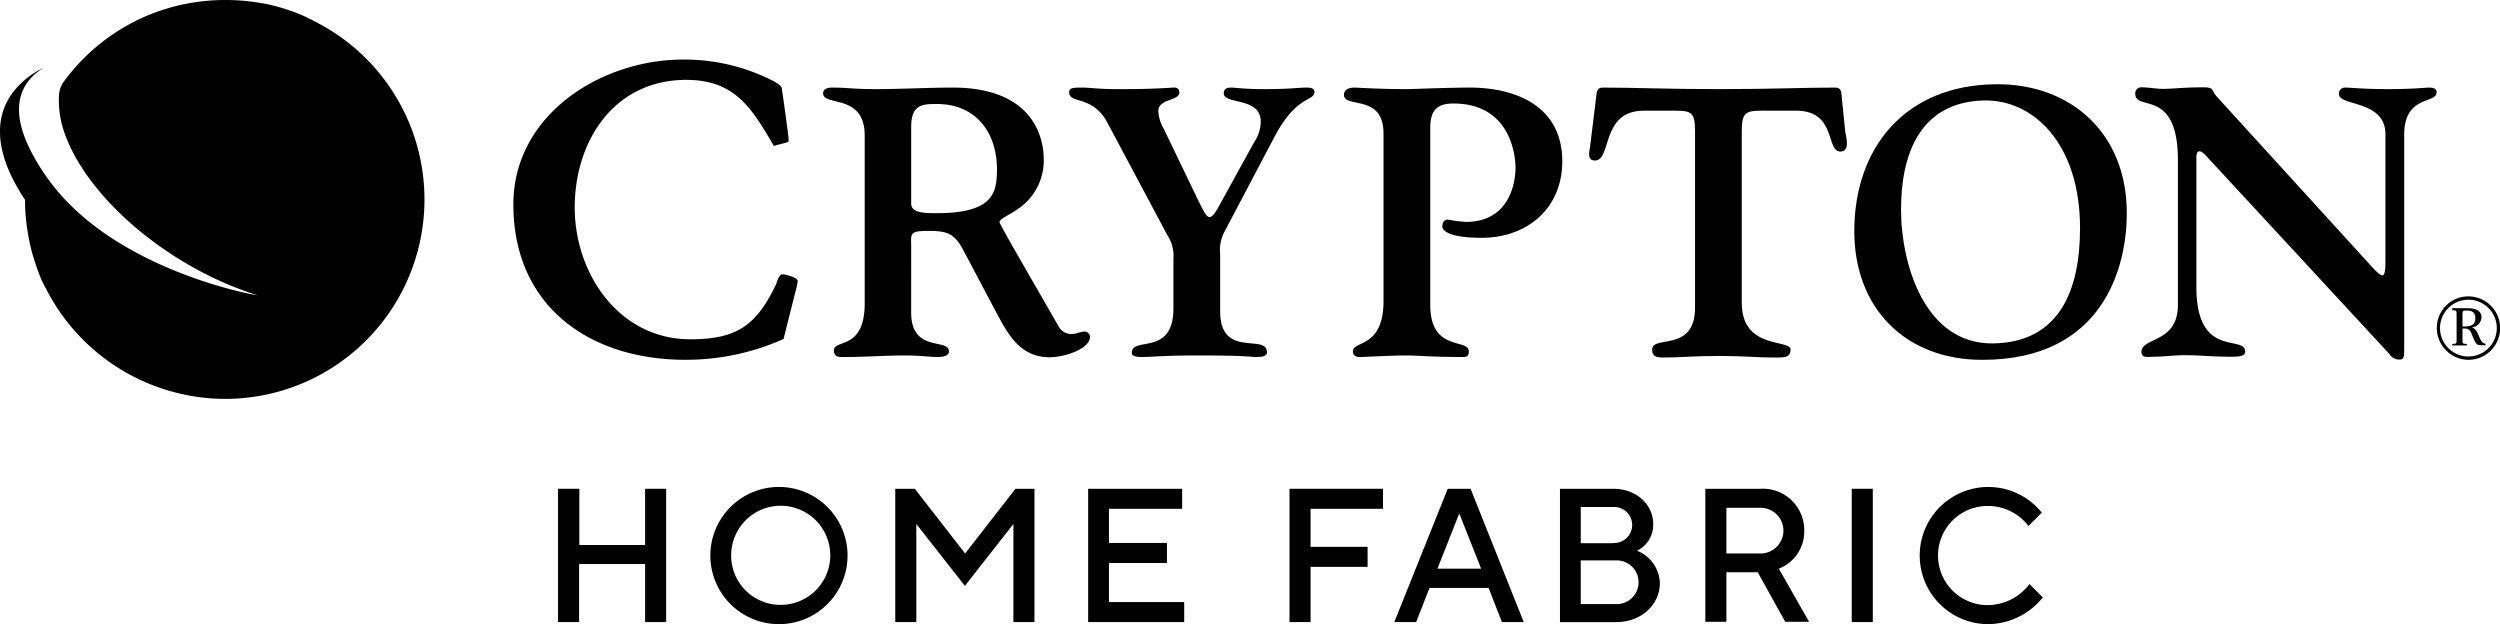 <svg xmlns="http://www.w3.org/2000/svg" width="383.448" height="95.727" viewBox="0 0 383.448 95.727">
  <g id="Crypton-H-HomeFabric-Black-CMYK" transform="translate(-155.531 -155.5)">
    <g id="Group_335" data-name="Group 335" transform="translate(155.531 155.5)">
      <g id="Group_334" data-name="Group 334" transform="translate(78.736 9.139)">
        <path id="Path_92" data-name="Path 92" d="M396.645,211.633c-.512,0-.827,1.261-.985,1.615-2.994,6.224-5.988,8.352-13.118,8.352-10.912,0-17.727-10.045-17.727-20.209,0-10.242,6.067-19.579,17.1-19.579,7.446,0,10.045,4.294,13.433,10.124l1.93-.512c.315-.079.355-.2.355-.355,0-.433-.67-5.358-1.064-8-.079-.315-.552-.67-1.261-1.064a29.847,29.847,0,0,0-13.867-3.309c-12.606,0-26.039,8.47-26.039,22.218,0,15.6,11.661,23.833,26.394,23.833a36.742,36.742,0,0,0,15.048-3.191l1.852-7.367a7.7,7.7,0,0,0,.315-1.5C399.088,212.145,397.158,211.633,396.645,211.633Z" transform="translate(-355.4 -178.7)" fill="#010101"/>
        <path id="Path_93" data-name="Path 93" d="M516.064,227.024c-.591,0-1.182.355-1.733.355a2.2,2.2,0,0,1-2.088-.945c-4.215-7.367-9.179-15.836-9.179-16.191,0-.591,1.694-1.1,3.388-2.442a8.9,8.9,0,0,0,3.388-7.288c0-2.679-1.182-10.912-13.945-10.912-3.9,0-7.879.236-11.779.236-3.664,0-4.136-.236-6.815-.236-.709,0-1.3.276-1.3.867,0,2.088,6.382-.039,6.382,6.5v25.685c0,7.367-4.727,5.436-4.727,7.288,0,1.182,1.221.985,1.852.985,2.915,0,5.83-.236,8.982-.236,2.442,0,4.018.236,5,.236,1.339,0,1.812-.355,1.812-.867,0-2.088-5.791.276-5.791-5.948V214.024c0-2.048-.354-2.442,2.758-2.442,2.915,0,3.979.512,5.318,3.112l4.885,9.218c1.812,3.388,3.664,7.051,8.273,7.051,2.324,0,6.185-1.3,6.185-3.112A.818.818,0,0,0,516.064,227.024Zm-22.651-18.161c-1.733,0-3.9,0-3.9-1.458V195.627c0-3.506,1.812-3.506,3.979-3.506,5.909,0,9.179,4.333,9.179,10.045C502.63,205.594,502.276,208.864,493.412,208.864Z" transform="translate(-428.491 -185.306)" fill="#010101"/>
        <path id="Path_94" data-name="Path 94" d="M608.318,189.587c-1.615,0-2.285.236-6.7.236-3.033,0-4.255-.236-5-.236-.709,0-1.1.276-1.1.867,0,1.812,5.673.512,5.673,4.373a6.029,6.029,0,0,1-1.064,3.23l-5.318,9.652c-.709,1.3-1.1,1.733-1.458,1.733-.473,0-.867-.748-1.812-2.679L586.3,195.89a6.081,6.081,0,0,1-.827-2.679c0-1.97,3.23-1.536,3.23-2.876,0-.355-.158-.827-.985-.748-3.545.236-6.067.236-8.509.236-2.915,0-4.333-.236-5.358-.236-1.339,0-2.049,0-2.049.709,0,1.852,3.545.394,5.83,4.609l9.218,17.294a5.773,5.773,0,0,1,.945,3.664v7.6c0,7.406-6.382,4.215-6.382,6.815,0,.512.63.63,1.576.63,1.615,0,3.309-.236,8.588-.236,7.288,0,8.233.236,8.706.236.985,0,1.852-.039,1.852-.709,0-2.994-7.17,1.064-7.17-6.3v-8.706a6.06,6.06,0,0,1,.748-3.664l7.642-14.5c3.427-6.421,6.067-5.239,6.067-6.815C609.382,189.823,609.106,189.587,608.318,189.587Z" transform="translate(-486.552 -185.293)" fill="#010101"/>
        <path id="Path_95" data-name="Path 95" d="M697.591,189.595c-4.136.039-8.273.236-9.1.236-4.451,0-7.642-.236-8.076-.236-1.418,0-1.615.748-1.615,1.1,0,2.167,6.067-.236,6.067,5.948v25.685c0,7.288-4.688,6.027-4.688,7.721,0,.985,1.064.867,1.221.867.355,0,4.845-.236,7.17-.236,1.3,0,3.861.236,7.958.236.827,0,1.418.118,1.418-.867,0-2.048-5.909.158-5.909-7.13v-27.1c0-2.639.945-3.782,3.545-3.782,9.061,0,9.573,8.509,9.533,10.045s-.591,8.115-7.642,8.115a23.251,23.251,0,0,1-2.758-.355c-.709,0-.827.709-.827,1.1,0,.236.276,1.694,6.027,1.694,6.933,0,12.37-4.452,12.37-11.739C712.285,192.392,705.076,189.477,697.591,189.595Z" transform="translate(-551.4 -185.301)" fill="#010101"/>
        <path id="Path_96" data-name="Path 96" d="M812.991,191.018c-.039-.591-.039-1.418-.946-1.418-5.436,0-9.336.236-17.885.236-8.509,0-12.448-.236-17.885-.236-.867,0-.867.827-.945,1.418l-.945,7.721c-.118.748-.473,2.048.748,2.048,2.639,0,.867-7.642,7.485-7.642H787.5c2.4,0,2.994.276,2.994,3.112v27.1c0,6.933-6.579,4.136-6.579,6.421,0,1.3.985,1.221,2.048,1.221,2.324,0,4.255-.236,8.155-.236s5.83.236,8.154.236c1.694,0,2.876.158,2.876-1.221,0-1.615-7.485.039-7.485-7.13V196.258c0-2.8.591-3.112,2.994-3.112h4.964c6.7-.236,4.845,6.264,7.17,6.264,1.536,0,.867-2.285.748-2.994Z" transform="translate(-609.246 -185.306)" fill="#010101"/>
        <path id="Path_97" data-name="Path 97" d="M899.206,188.3c-13.945.118-21.706,9.77-21.706,22.533,0,11.858,7.879,19.736,19.618,19.736,18.633,0,22.179-14.3,22.179-22.494C919.3,195.7,910.591,188.18,899.206,188.3Zm-.394,39.748c-10.439.158-14.142-12.015-14.142-20.564,0-8.47,2.915-16.506,12.8-16.7,7.524-.118,14.655,6.658,14.655,19.579C912.127,220.049,908.858,227.889,898.812,228.046Z" transform="translate(-671.825 -184.516)" fill="#010101"/>
        <path id="Path_98" data-name="Path 98" d="M1032.006,189.539c-.512,0-2.561.236-6.264.236-4.018,0-5.712-.236-6.658-.236a.908.908,0,0,0-.945.985c0,1.93,7.13.867,7.13,6.185V216.17c0,1.458-.118,2.167-.473,2.167s-1.064-.709-1.812-1.536l-23.479-25.764c-1.064-1.1-.355-1.536-2.206-1.536-3.112,0-4.609.236-6.145.236-1.1,0-2.167-.236-3.27-.236a.908.908,0,0,0-.985.985c0,2.8,6.539-.985,6.539,10.2v22.179c0,5.948-5.594,4.885-5.594,7.248,0,.985,1.182.709,1.812.709,1.576,0,3.151-.236,5-.236,2.048,0,4.018.236,6.894.236.748,0,2.206.039,2.206-.748,0-2.758-7.485,1.221-7.485-9.967V200.255c0-.512.118-.945.473-.945.276,0,.63.276,1.064.749L1025.9,230.43a1.742,1.742,0,0,0,1.536.827c.709,0,.709-.473.709-1.733V196.788c0-6.145,4.964-4.727,4.964-6.5C1033.148,190.13,1033.148,189.539,1032.006,189.539Z" transform="translate(-738.128 -185.245)" fill="#010101"/>
        <path id="Path_99" data-name="Path 99" d="M1113.255,278.455h0a1.652,1.652,0,0,0,1.536-1.536c0-1.261-1.261-1.418-2.206-1.418H1110.3v.315c.315,0,.63-.039.67.355v4.373c0,.433-.2.433-.67.433v.236h2.245v-.236c-.63-.039-.67.039-.67-.788v-1.576h.236c.985,0,1.024.512,1.379,1.339.512,1.221.591,1.221,1.536,1.221h.394v-.236C1114.358,280.936,1114.476,278.652,1113.255,278.455Zm-1.142-.158h-.236v-1.852c0-.591.118-.591.67-.591.788,0,1.3.315,1.3,1.182C1113.846,278.179,1112.979,278.3,1112.112,278.3Z" transform="translate(-812.916 -237.367)" fill="#010101"/>
        <path id="Path_100" data-name="Path 100" d="M1109.146,270.9a4.826,4.826,0,0,0-4.846,4.885,4.893,4.893,0,0,0,4.846,4.845,4.865,4.865,0,0,0,0-9.73Zm0,9.218a4.353,4.353,0,1,1,0-8.706,4.353,4.353,0,0,1,0,8.706Z" transform="translate(-809.279 -234.579)" fill="#010101"/>
      </g>
      <path id="Path_101" data-name="Path 101" d="M203.619,158.691c-.039-.039-.079-.039-.118-.079a4.618,4.618,0,0,0-.433-.2,2.341,2.341,0,0,1-.315-.158l-.236-.118c-.158-.079-.355-.158-.512-.236-.039,0-.039,0-.079-.039A30.012,30.012,0,0,0,197,156.248c-.039,0-.079-.039-.118-.039l-.591-.118c-.158-.039-.276-.039-.433-.079-.079,0-.2-.039-.276-.039a31.571,31.571,0,0,0-5.515-.473,31.075,31.075,0,0,0-11.976,2.4,30.745,30.745,0,0,0-12.921,10.321,4.108,4.108,0,0,0-.591,1.812,15.254,15.254,0,0,0,1.1,6.539c3.23,8.352,12.961,17.53,24.858,22.573q2.3.945,4.491,1.655c.039.039-22.021-3.7-32.145-17.885a31.619,31.619,0,0,1-2.6-4.215c-3.664-7.13-1.221-10.873,1.93-12.8a12.758,12.758,0,0,0-4.885,4.018c-3.348,4.767-1.655,10.715,2.048,16.23h0a28.162,28.162,0,0,0,.512,5.515v.079c.039.2.079.433.118.63a1.674,1.674,0,0,1,.079.433c.039.079.039.2.079.276.039.236.118.433.158.67v.039a38.472,38.472,0,0,0,1.418,4.255h0c.079.2.158.394.236.552.039.039.039.118.079.158.079.118.118.276.2.394a2.336,2.336,0,0,0,.158.315.86.86,0,0,0,.118.2,30.928,30.928,0,0,0,27.615,17.018,30.58,30.58,0,0,0,13.473-57.988Z" transform="translate(-155.531 -155.5)" fill="#010101"/>
    </g>
    <g id="Group_336" data-name="Group 336" transform="translate(241.122 230.191)">
      <path id="Path_102" data-name="Path 102" d="M372.839,345.8h3.23v8.627h10.085V345.8h3.23v20.445h-3.23v-8.9H376.03v8.9H372.8V345.8Z" transform="translate(-372.8 -345.524)" fill="#010101"/>
      <path id="Path_103" data-name="Path 103" d="M442.894,345.1A10.522,10.522,0,1,1,432.1,355.618,10.53,10.53,0,0,1,442.894,345.1Zm0,18.082a7.6,7.6,0,1,0-7.6-7.6A7.558,7.558,0,0,0,442.894,363.182Z" transform="translate(-408.739 -345.1)" fill="#010101"/>
      <path id="Path_104" data-name="Path 104" d="M504.179,345.8h2.915l7.721,9.927,7.721-9.927h2.915v20.445h-3.23V351.2l-7.445,9.494L507.33,351.2v15.048H504.1V345.8Z" transform="translate(-452.376 -345.524)" fill="#010101"/>
      <path id="Path_105" data-name="Path 105" d="M579.1,345.8h14.458v3.073H582.33v5.239h8.9v3.073h-8.9v5.988h11.542v3.073H579.139V345.8Z" transform="translate(-497.83 -345.524)" fill="#010101"/>
      <path id="Path_106" data-name="Path 106" d="M657.639,345.8h14.3v3.073H660.83v5.83h8.745v3.073H660.83v8.47H657.6V345.8Z" transform="translate(-545.406 -345.524)" fill="#010101"/>
      <path id="Path_107" data-name="Path 107" d="M706.594,345.8H710.1l8.155,20.445h-3.348l-2.049-5.239H703.8l-2.048,5.239H698.4Zm5.121,12.251-3.349-8.47-3.349,8.47Z" transform="translate(-570.134 -345.524)" fill="#010101"/>
      <path id="Path_108" data-name="Path 108" d="M762.9,345.8h8.155c3.664,0,6.145,2.482,6.145,5.4a4.4,4.4,0,0,1-2.482,4.1,5.541,5.541,0,0,1,3.506,4.964c0,3.23-2.758,5.988-6.7,5.988H762.9Zm8.154,8.312a2.762,2.762,0,1,0,0-5.515h-4.964v5.555h4.964Zm.433,9.376a3.352,3.352,0,1,0,0-6.7h-5.4v6.7Z" transform="translate(-609.224 -345.524)" fill="#010101"/>
      <path id="Path_109" data-name="Path 109" d="M819.5,345.8h8.47a6.347,6.347,0,0,1,6.7,6.421,6.094,6.094,0,0,1-3.9,5.83l4.649,8.155h-3.664l-4.215-7.6H822.73v7.6H819.5Zm8.47,9.927a3.506,3.506,0,0,0,0-7.012H822.73v7.012Z" transform="translate(-643.528 -345.524)" fill="#010101"/>
      <path id="Path_110" data-name="Path 110" d="M876.5,345.8h3.23v20.445H876.5Z" transform="translate(-678.073 -345.524)" fill="#010101"/>
      <path id="Path_111" data-name="Path 111" d="M921.264,362.039a10.878,10.878,0,0,1-8.47,4.1,10.519,10.519,0,1,1,8.312-17.1l-2.048,2.048a7.772,7.772,0,0,0-6.264-3.073,7.6,7.6,0,0,0,0,15.206,8.076,8.076,0,0,0,6.421-3.23Z" transform="translate(-693.528 -345.1)" fill="#010101"/>
    </g>
  </g>
</svg>
